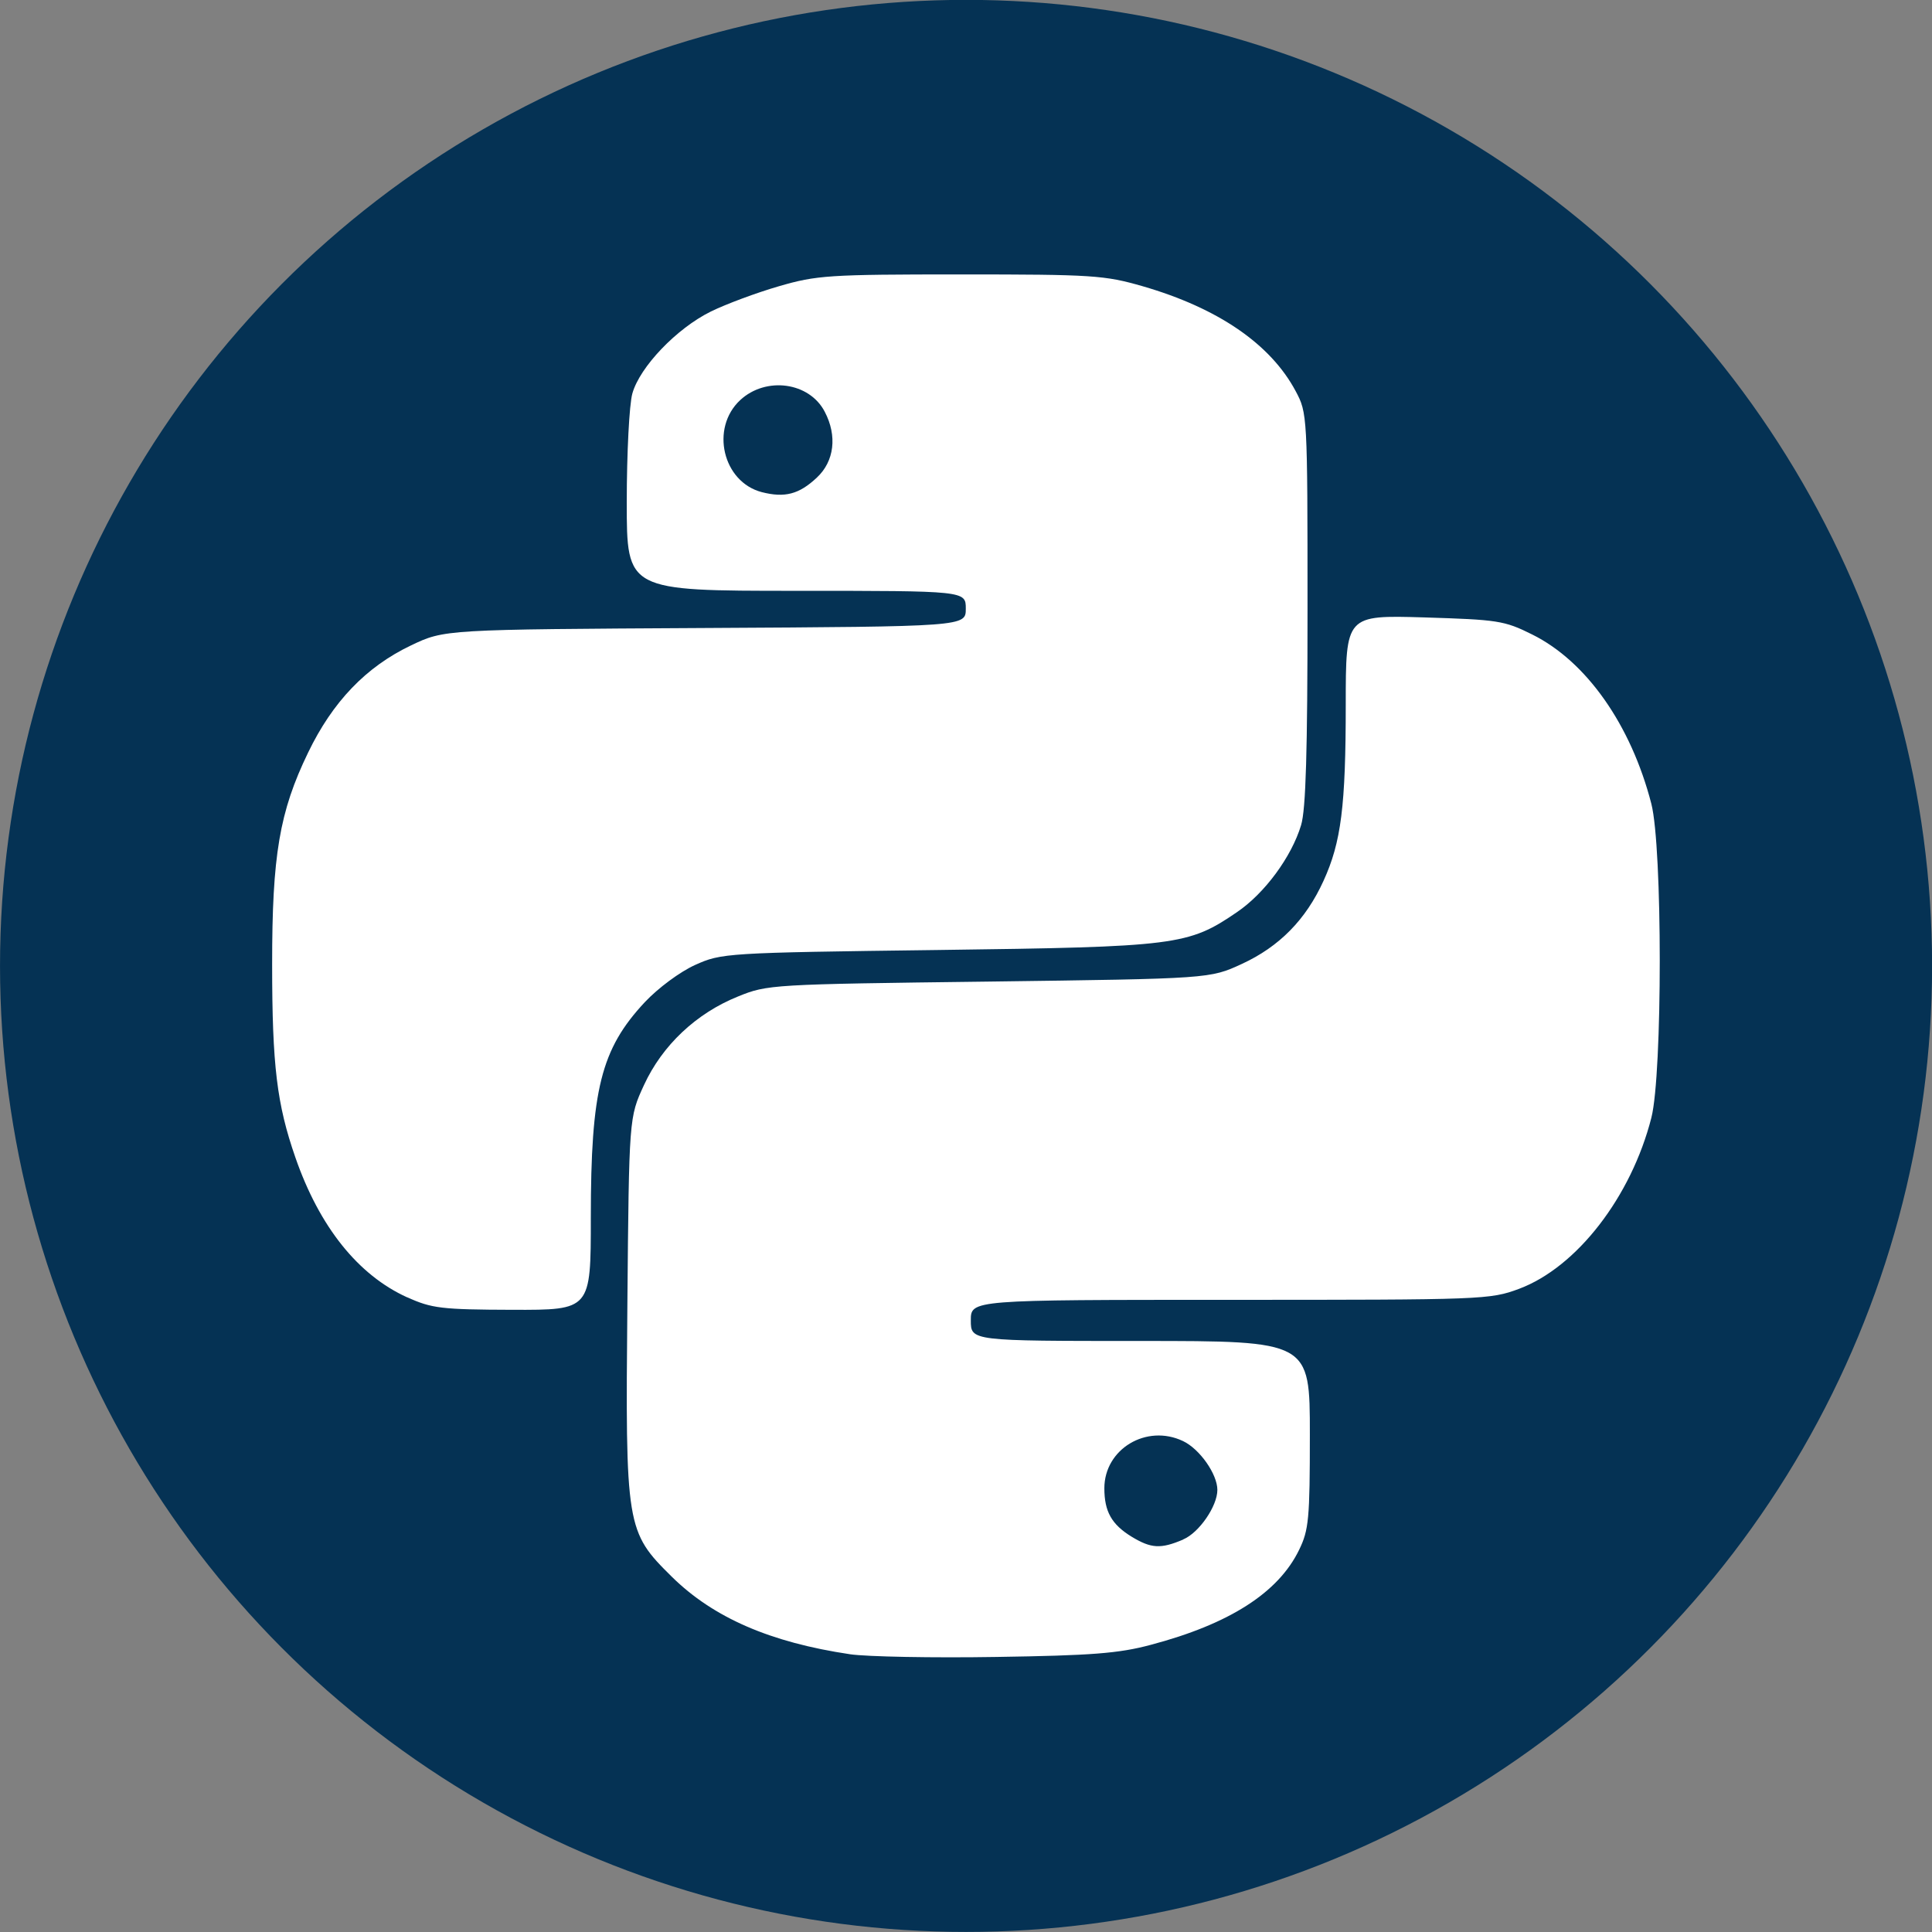 <?xml version="1.0" encoding="UTF-8" standalone="no"?> <!-- Created with Inkscape (http://www.inkscape.org/) --> <svg xmlns:inkscape="http://www.inkscape.org/namespaces/inkscape" xmlns:sodipodi="http://sodipodi.sourceforge.net/DTD/sodipodi-0.dtd" xmlns="http://www.w3.org/2000/svg" xmlns:svg="http://www.w3.org/2000/svg" width="9.3mm" height="9.3mm" viewBox="0 0 9.3 9.3" version="1.1" id="svg5" inkscape:version="1.2 (dc2aedaf03, 2022-05-15)" sodipodi:docname="ico_scripting_python.svg"><rect x="0" y="0" width="9.3" height="9.3" fill="#808080" stroke="none"/><defs id="defs2"></defs><g inkscape:label="Layer 1" inkscape:groupmode="layer" id="layer1" transform="translate(-13.938,-52.767)"><g transform="matrix(0.793,0,0,0.793,7.832,126.333)" id="g6050-0-0-0-6-6"><circle inkscape:export-ydpi="299.23001" inkscape:export-xdpi="299.23001" inkscape:export-filename="C:\Users\pmn.EMD\Desktop\1.png" r="5.864" cy="-86.906" cx="13.564" id="path11102-6-5-7-6-1-83-8-8-2-6-6-5-8" style="opacity:1;fill:#053254;fill-opacity:1;stroke:none;stroke-width:0.151;stroke-miterlimit:4;stroke-dasharray:none;stroke-dashoffset:0;stroke-opacity:1"></circle></g><path style="fill:#ffffff;fill-opacity:1;stroke:none;stroke-width:0.025" d="m 18.03,60.73 c -0.384,-0.057 -0.658,-0.176 -0.858,-0.373 -0.22,-0.217 -0.224,-0.238 -0.214,-1.315 0.008,-0.896 0.008,-0.896 0.08,-1.052 0.088,-0.191 0.251,-0.345 0.452,-0.426 0.142,-0.058 0.161,-0.059 1.208,-0.072 1.064,-0.014 1.064,-0.014 1.218,-0.085 0.18,-0.083 0.308,-0.213 0.393,-0.4 0.085,-0.186 0.107,-0.359 0.107,-0.849 1.4e-4,-0.43 1.4e-4,-0.43 0.377,-0.419 0.354,0.011 0.386,0.015 0.52,0.082 0.261,0.129 0.476,0.435 0.574,0.815 0.054,0.21 0.054,1.299 2.5e-4,1.511 -0.097,0.381 -0.359,0.72 -0.637,0.824 -0.14,0.052 -0.173,0.053 -1.391,0.053 -1.248,0 -1.248,0 -1.248,0.099 0,0.099 0,0.099 0.816,0.099 0.816,0 0.816,0 0.816,0.45 0,0.406 -0.005,0.46 -0.052,0.556 -0.1,0.206 -0.336,0.357 -0.715,0.457 -0.153,0.041 -0.284,0.051 -0.742,0.058 -0.306,0.005 -0.623,-0.001 -0.705,-0.013 z m 1.604,-0.553 c 0.076,-0.032 0.164,-0.16 0.164,-0.238 0,-0.076 -0.085,-0.197 -0.165,-0.235 -0.176,-0.084 -0.379,0.038 -0.379,0.227 0,0.112 0.035,0.174 0.131,0.233 0.094,0.057 0.14,0.06 0.248,0.014 z m -3.736,-1.165 c -0.236,-0.107 -0.422,-0.339 -0.538,-0.673 -0.089,-0.256 -0.112,-0.441 -0.112,-0.93 -2.3e-4,-0.524 0.035,-0.734 0.173,-1.019 0.118,-0.245 0.279,-0.413 0.495,-0.516 0.161,-0.077 0.161,-0.077 1.416,-0.084 1.255,-0.007 1.255,-0.007 1.255,-0.093 0,-0.086 0,-0.086 -0.816,-0.086 -0.816,0 -0.816,0 -0.816,-0.427 8e-5,-0.235 0.012,-0.47 0.027,-0.523 0.036,-0.128 0.213,-0.313 0.377,-0.394 0.073,-0.036 0.221,-0.091 0.328,-0.122 0.182,-0.053 0.24,-0.057 0.875,-0.057 0.637,0 0.693,0.004 0.877,0.057 0.362,0.105 0.615,0.278 0.736,0.505 0.056,0.105 0.057,0.114 0.057,1.046 0,0.687 -0.008,0.968 -0.031,1.043 -0.046,0.153 -0.176,0.329 -0.309,0.419 -0.234,0.16 -0.29,0.167 -1.44,0.182 -1.023,0.013 -1.041,0.015 -1.168,0.072 -0.073,0.033 -0.178,0.111 -0.242,0.179 -0.211,0.226 -0.26,0.42 -0.26,1.038 0,0.444 0,0.444 -0.377,0.443 -0.342,-10e-4 -0.389,-0.007 -0.506,-0.06 z m 1.972,-3.946 c 0.084,-0.078 0.099,-0.201 0.038,-0.317 -0.074,-0.143 -0.283,-0.171 -0.407,-0.056 -0.145,0.135 -0.084,0.394 0.104,0.443 0.11,0.028 0.179,0.011 0.265,-0.07 z" id="path8866"></path></g></svg> 